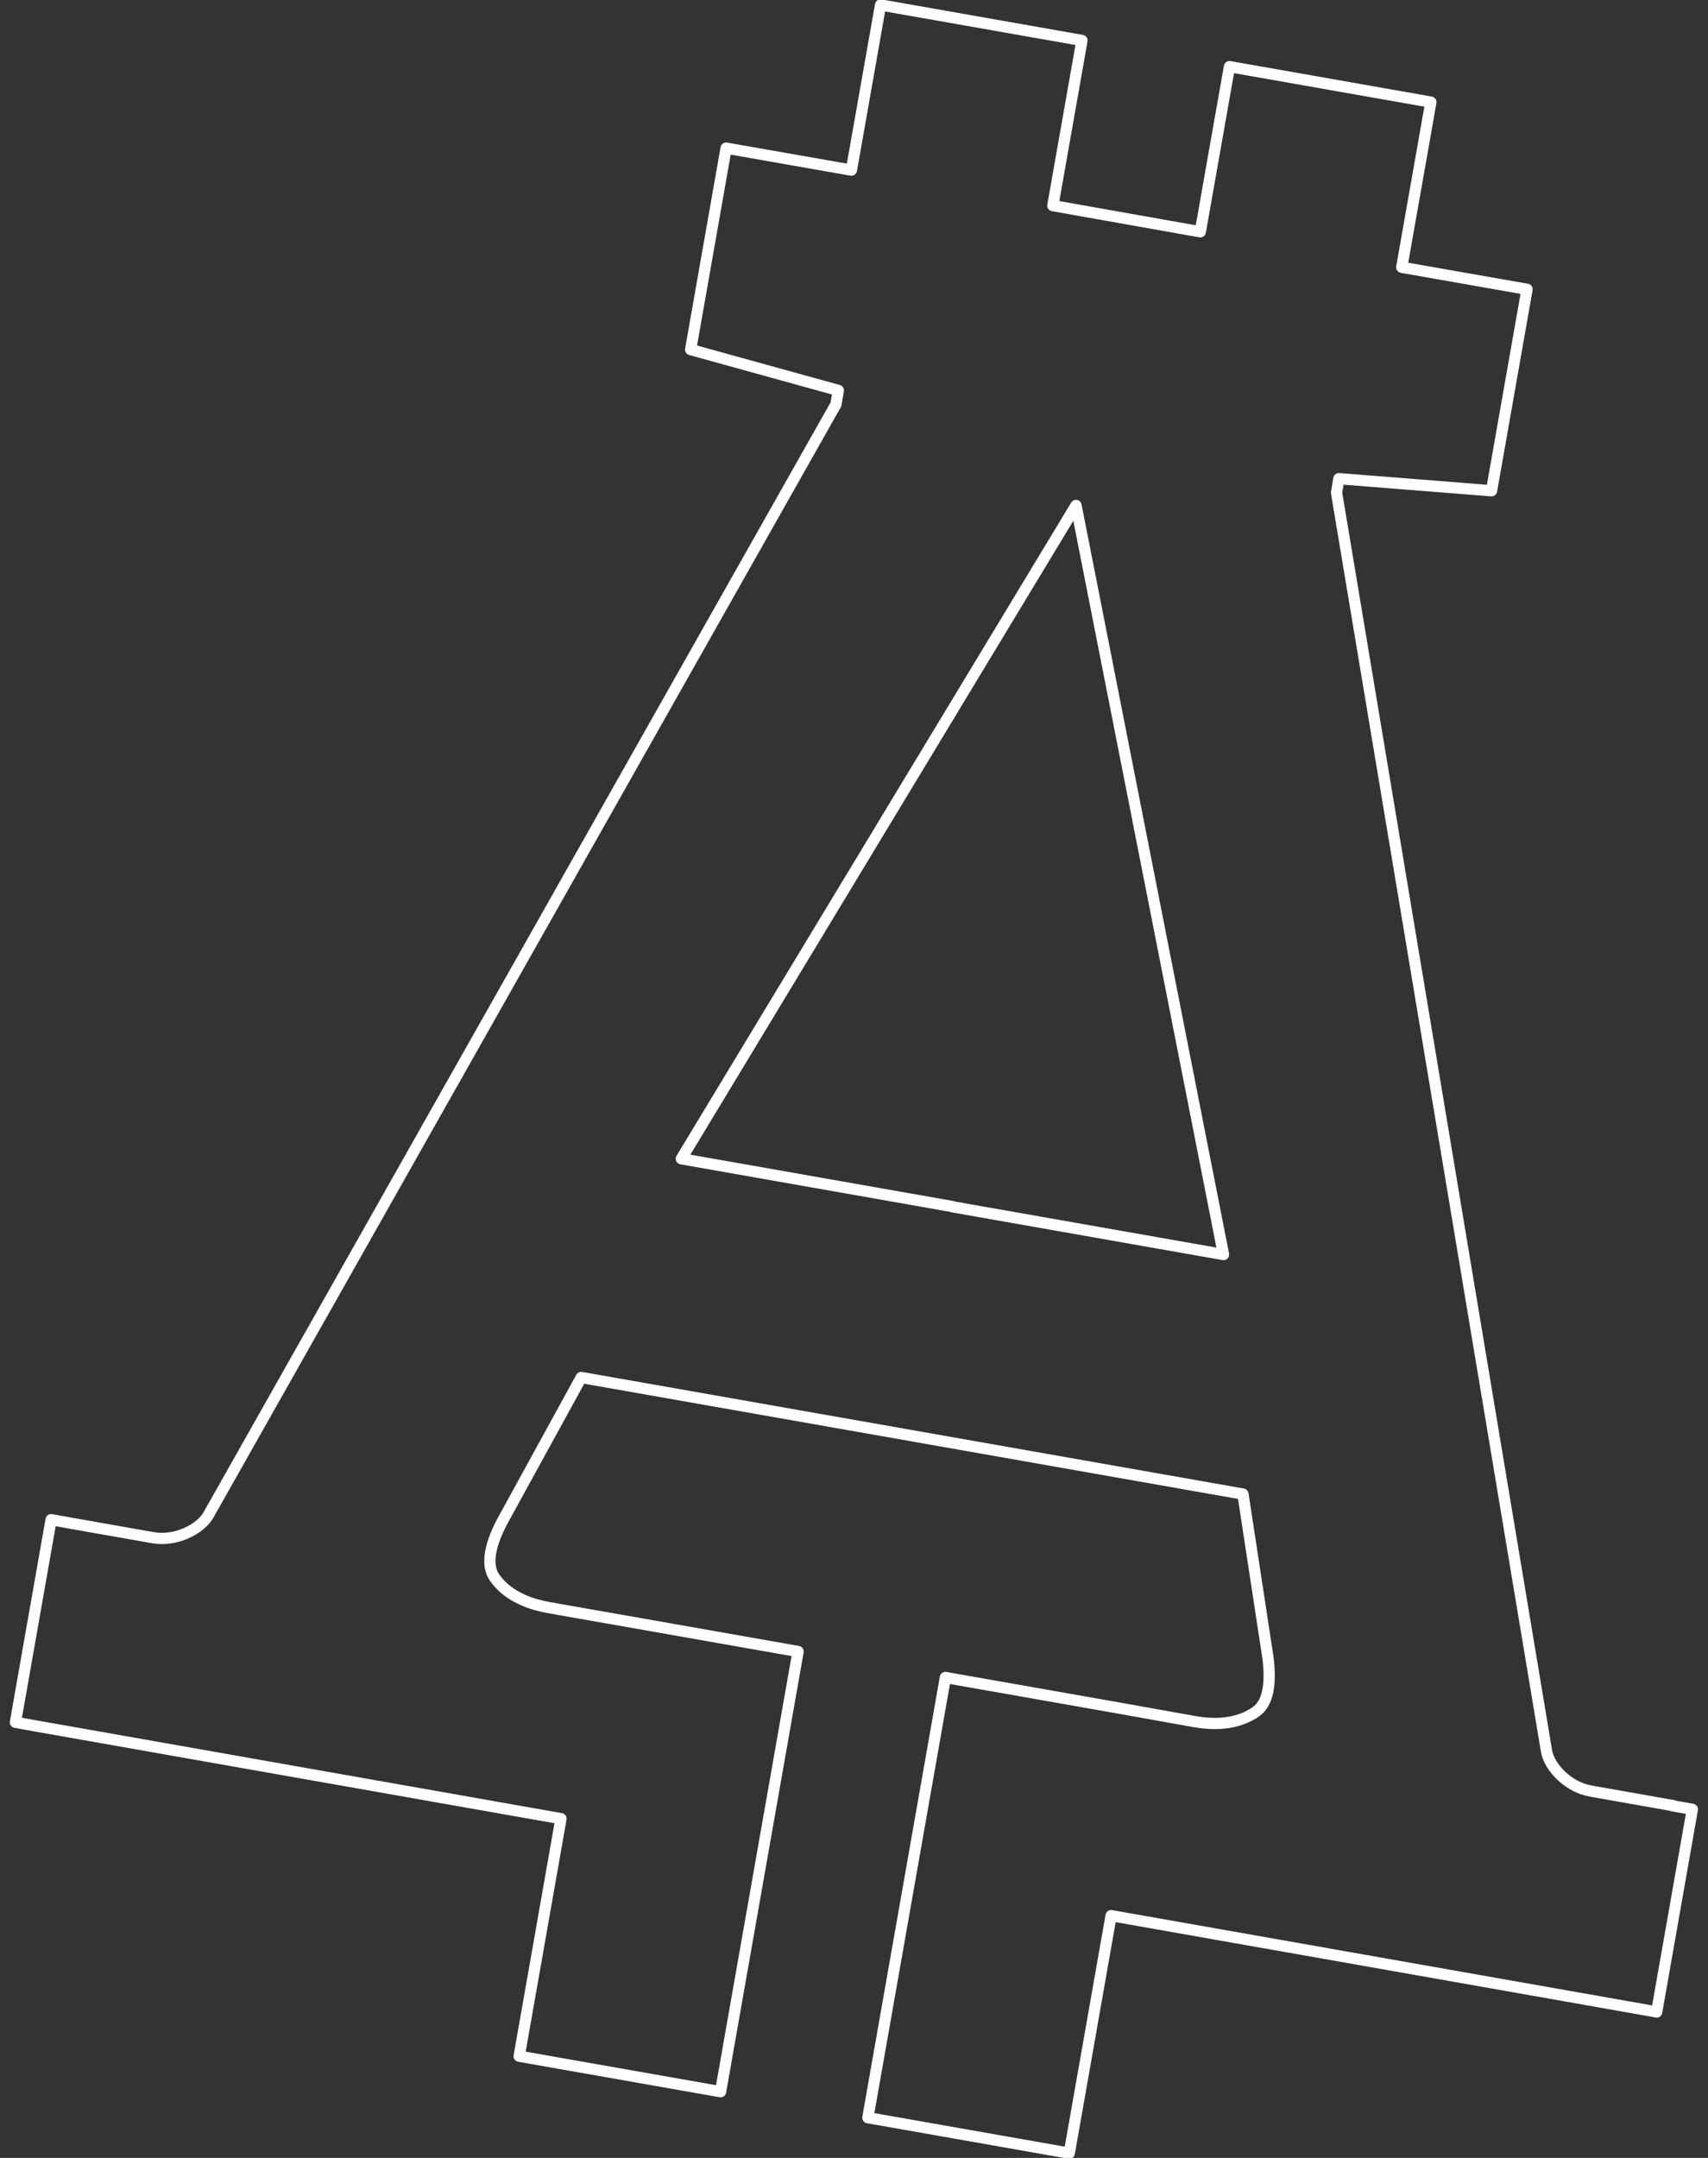 <svg width="152" height="192" viewBox="0 0 152 192" fill="none" xmlns="http://www.w3.org/2000/svg">
<rect x="0" y="0" width="152" height="192" fill="#333333" stroke="none"/>
<path d="M148.879 160.65L141.576 159.362C139.547 159.009 137.924 157.263 137.641 155.869L118.941 43.824L119.152 42.589L132.737 43.665L135.895 25.74L124.745 23.782L127.338 9.086L109.414 5.928L106.82 20.624L100.258 19.46L93.695 18.295L96.288 3.599L78.364 0.441L75.77 15.137L64.62 13.179L61.462 31.104L74.606 34.738L74.394 35.973L18.504 134.875C17.763 136.075 15.646 137.168 13.617 136.816L6.313 135.528L4.549 135.21L1.373 153.24L3.137 153.558L49.924 161.815L46.202 182.95L64.126 186.108L71.024 146.942L55.305 144.172L50.877 143.396L48.795 143.026C46.131 142.549 44.738 141.403 44.014 140.362C43.291 139.321 43.503 137.68 44.649 135.457L51.724 122.561L81.169 127.747L110.614 132.934L112.836 147.471C113.154 149.959 112.801 151.582 111.76 152.305C110.719 153.029 109.026 153.646 106.362 153.188L104.28 152.817L99.852 152.023L84.133 149.253L77.234 188.419L95.159 191.577L98.881 170.442L145.669 178.698L147.433 179.016L150.608 160.985L148.844 160.668L148.879 160.65ZM84.768 107.353L60.633 103.101L95.759 44.97L108.885 111.623L84.75 107.371L84.768 107.353Z" stroke="white" stroke-linecap="round" stroke-linejoin="round"/>
</svg>
